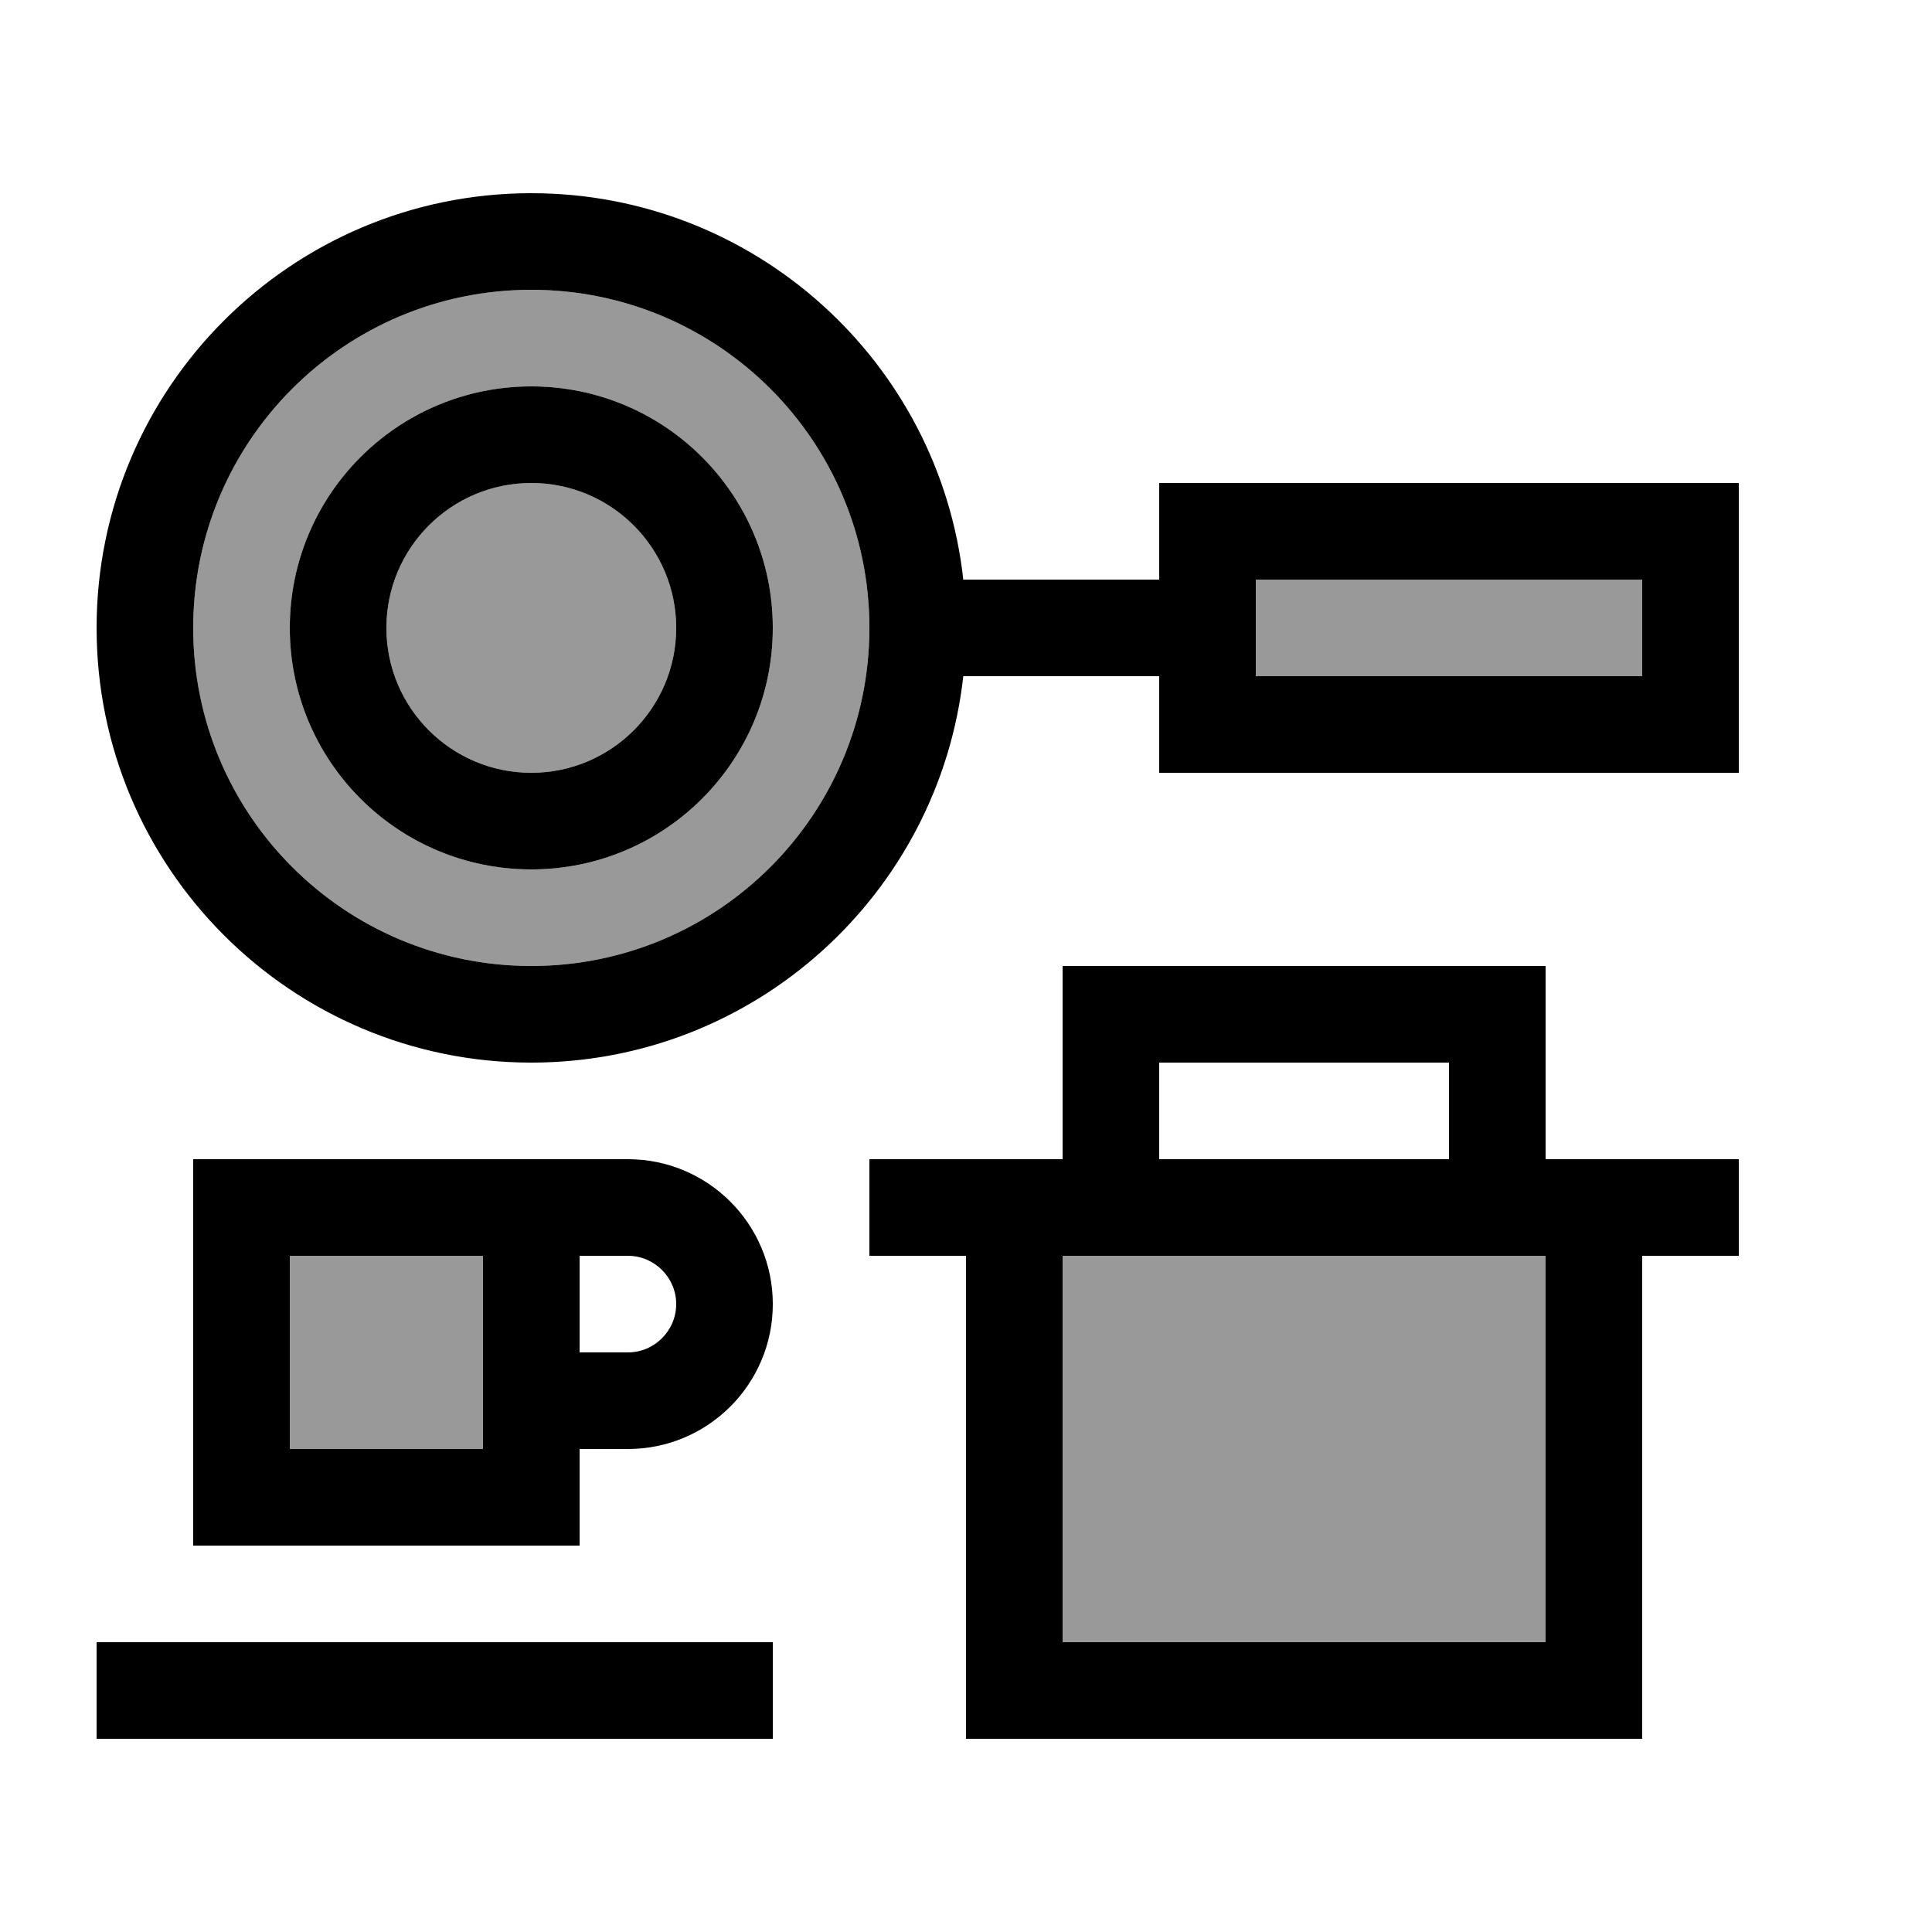 <svg xmlns="http://www.w3.org/2000/svg" viewBox="0 0 640 640"><!--! Font Awesome Pro 7.1.0 by @fontawesome - https://fontawesome.com License - https://fontawesome.com/license (Commercial License) Copyright 2025 Fonticons, Inc. --><path opacity=".4" fill="currentColor" d="M64 208C64 269.9 114.1 320 176 320C237.9 320 288 269.9 288 208C288 146.1 237.9 96 176 96C114.1 96 64 146.1 64 208zM256 208C256 252.2 220.2 288 176 288C131.8 288 96 252.2 96 208C96 163.8 131.8 128 176 128C220.2 128 256 163.8 256 208zM96 416L96 480L160 480L160 416L96 416zM128 208C128 234.5 149.5 256 176 256C202.5 256 224 234.5 224 208C224 181.5 202.5 160 176 160C149.5 160 128 181.5 128 208zM352 416L352 544L512 544L512 416L352 416zM416 192L416 224L544 224L544 192L416 192z"/><path fill="currentColor" d="M176 320C237.9 320 288 269.9 288 208C288 146.1 237.9 96 176 96C114.1 96 64 146.1 64 208C64 269.9 114.1 320 176 320zM319.1 224C311.1 296 250.1 352 176 352C96.5 352 32 287.5 32 208C32 128.5 96.5 64 176 64C250.1 64 311.2 120 319.1 192L384 192L384 160L576 160L576 256L384 256L384 224L319.1 224zM320 384L352 384L352 320L512 320L512 384L576 384L576 416L544 416L544 576L320 576L320 416L288 416L288 384L320 384zM384 384L480 384L480 352L384 352L384 384zM512 416L352 416L352 544L512 544L512 416zM544 192L416 192L416 224L544 224L544 192zM224 208C224 181.5 202.5 160 176 160C149.5 160 128 181.5 128 208C128 234.5 149.5 256 176 256C202.5 256 224 234.5 224 208zM96 208C96 163.8 131.8 128 176 128C220.2 128 256 163.8 256 208C256 252.2 220.2 288 176 288C131.8 288 96 252.2 96 208zM32 544L256 544L256 576L32 576L32 544zM192 416L192 448L208 448C216.8 448 224 440.8 224 432C224 423.2 216.8 416 208 416L192 416zM208 480L192 480L192 512L64 512L64 384L208 384C234.5 384 256 405.5 256 432C256 458.5 234.5 480 208 480zM96 416L96 480L160 480L160 416L96 416z"/></svg>
